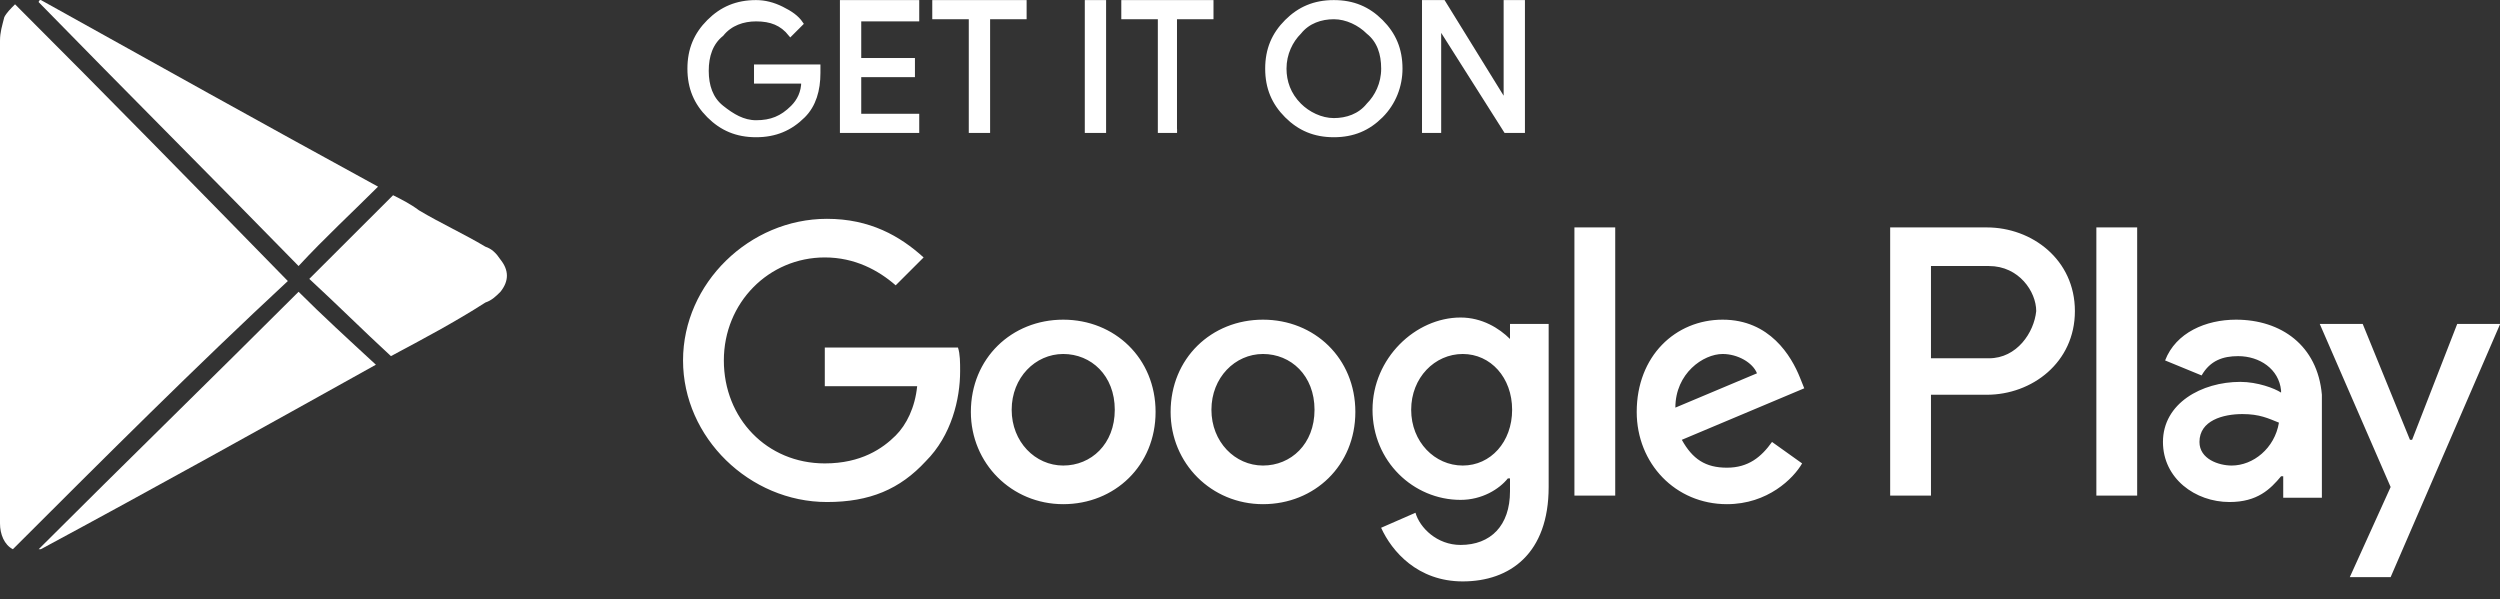 <svg width="121" height="29" viewBox="0 0 121 29" fill="none" xmlns="http://www.w3.org/2000/svg">
<rect x="0" y="0" width="121" height="29" fill="#333333" stroke="none"/>
<path d="M39.609 3.531C39.609 4.361 39.401 5.088 38.881 5.607C38.257 6.23 37.529 6.542 36.594 6.542C35.658 6.542 34.931 6.23 34.307 5.607C33.683 4.984 33.371 4.257 33.371 3.323C33.371 2.388 33.683 1.662 34.307 1.039C34.931 0.416 35.658 0.104 36.594 0.104C37.01 0.104 37.425 0.208 37.841 0.416C38.257 0.623 38.569 0.831 38.777 1.142L38.257 1.662C37.841 1.142 37.322 0.935 36.594 0.935C35.97 0.935 35.346 1.142 34.931 1.662C34.411 2.077 34.203 2.7 34.203 3.427C34.203 4.154 34.411 4.777 34.931 5.192C35.45 5.607 35.97 5.919 36.594 5.919C37.322 5.919 37.841 5.711 38.361 5.192C38.673 4.88 38.881 4.465 38.881 3.946H36.594V3.219H39.609C39.609 3.219 39.609 3.323 39.609 3.531Z" fill="white" stroke="white" stroke-width="0.2" stroke-miterlimit="10"/>
<path d="M44.391 0.935H41.584V2.908H44.183V3.634H41.584V5.607H44.391V6.334H40.752V0.104H44.391V0.935Z" fill="white" stroke="white" stroke-width="0.2" stroke-miterlimit="10"/>
<path d="M47.821 6.334H46.989V0.831H45.222V0.104H49.588V0.831H47.821V6.334Z" fill="white" stroke="white" stroke-width="0.2" stroke-miterlimit="10"/>
<path d="M52.604 6.334V0.104H53.435V6.334H52.604Z" fill="white" stroke="white" stroke-width="0.2" stroke-miterlimit="10"/>
<path d="M56.97 6.334H56.139V0.831H54.371V0.104H58.633V0.831H56.866V6.334H56.97Z" fill="white" stroke="white" stroke-width="0.2" stroke-miterlimit="10"/>
<path d="M66.845 5.607C66.222 6.23 65.494 6.542 64.558 6.542C63.623 6.542 62.895 6.23 62.271 5.607C61.648 4.984 61.335 4.257 61.335 3.323C61.335 2.388 61.648 1.662 62.271 1.039C62.895 0.416 63.623 0.104 64.558 0.104C65.494 0.104 66.222 0.416 66.845 1.039C67.469 1.662 67.781 2.388 67.781 3.323C67.781 4.154 67.469 4.984 66.845 5.607ZM62.895 5.088C63.311 5.504 63.935 5.815 64.558 5.815C65.182 5.815 65.806 5.607 66.222 5.088C66.638 4.673 66.949 4.05 66.949 3.323C66.949 2.596 66.742 1.973 66.222 1.558C65.806 1.142 65.182 0.831 64.558 0.831C63.935 0.831 63.311 1.039 62.895 1.558C62.479 1.973 62.167 2.596 62.167 3.323C62.167 3.946 62.376 4.569 62.895 5.088Z" fill="white" stroke="white" stroke-width="0.2" stroke-miterlimit="10"/>
<path d="M68.925 6.334V0.104H69.861L72.876 4.984V3.738V0.104H73.707V6.334H72.876L69.653 1.246V2.492V6.334H68.925Z" fill="white" stroke="white" stroke-width="0.2" stroke-miterlimit="10"/>
<path d="M61.128 15.472C58.633 15.472 56.658 17.341 56.658 19.937C56.658 22.429 58.633 24.402 61.128 24.402C63.623 24.402 65.599 22.532 65.599 19.937C65.599 17.341 63.623 15.472 61.128 15.472ZM61.128 22.532C59.776 22.532 58.633 21.39 58.633 19.833C58.633 18.275 59.776 17.133 61.128 17.133C62.48 17.133 63.623 18.171 63.623 19.833C63.623 21.494 62.48 22.532 61.128 22.532ZM51.46 15.472C48.965 15.472 46.99 17.341 46.99 19.937C46.99 22.429 48.965 24.402 51.46 24.402C53.955 24.402 55.93 22.532 55.93 19.937C55.93 17.341 53.955 15.472 51.46 15.472ZM51.46 22.532C50.109 22.532 48.965 21.39 48.965 19.833C48.965 18.275 50.109 17.133 51.46 17.133C52.811 17.133 53.955 18.171 53.955 19.833C53.955 21.494 52.811 22.532 51.46 22.532ZM39.92 16.822V18.691H44.391C44.287 19.729 43.871 20.56 43.351 21.079C42.727 21.702 41.688 22.429 39.92 22.429C37.114 22.429 35.034 20.248 35.034 17.445C35.034 14.641 37.218 12.46 39.92 12.46C41.376 12.46 42.519 13.083 43.351 13.81L44.703 12.46C43.559 11.422 42.103 10.591 40.024 10.591C36.282 10.591 33.059 13.706 33.059 17.445C33.059 21.183 36.282 24.298 40.024 24.298C42.103 24.298 43.559 23.675 44.806 22.325C46.054 21.079 46.47 19.314 46.47 17.964C46.47 17.548 46.47 17.133 46.366 16.822H39.92ZM87.118 18.275C86.702 17.237 85.662 15.472 83.376 15.472C81.088 15.472 79.217 17.237 79.217 19.937C79.217 22.429 81.088 24.402 83.583 24.402C85.558 24.402 86.806 23.156 87.222 22.429L85.766 21.39C85.247 22.117 84.623 22.636 83.583 22.636C82.544 22.636 81.919 22.221 81.4 21.287L87.326 18.794L87.118 18.275ZM81.088 19.729C81.088 18.068 82.44 17.133 83.376 17.133C84.103 17.133 84.831 17.548 85.038 18.068L81.088 19.729ZM76.202 23.986H78.177V11.007H76.202V23.986ZM73.084 16.406C72.563 15.887 71.732 15.368 70.692 15.368C68.509 15.368 66.43 17.341 66.43 19.833C66.43 22.325 68.405 24.194 70.692 24.194C71.732 24.194 72.563 23.675 72.979 23.156H73.084V23.779C73.084 25.44 72.148 26.375 70.692 26.375C69.549 26.375 68.717 25.544 68.509 24.817L66.846 25.544C67.365 26.686 68.613 28.14 70.796 28.14C73.084 28.14 74.955 26.79 74.955 23.571V15.679H73.084V16.406ZM70.796 22.532C69.445 22.532 68.301 21.39 68.301 19.833C68.301 18.275 69.445 17.133 70.796 17.133C72.148 17.133 73.187 18.275 73.187 19.833C73.187 21.39 72.148 22.532 70.796 22.532ZM96.162 11.007H91.484V23.986H93.459V19.106H96.162C98.345 19.106 100.425 17.548 100.425 15.056C100.425 12.564 98.345 11.007 96.162 11.007ZM96.266 17.341H93.459V12.876H96.266C97.722 12.876 98.553 14.122 98.553 15.056C98.449 16.095 97.618 17.341 96.266 17.341ZM108.222 15.472C106.766 15.472 105.31 16.095 104.791 17.445L106.558 18.171C106.974 17.445 107.598 17.237 108.325 17.237C109.365 17.237 110.301 17.86 110.404 18.898V19.002C110.093 18.794 109.261 18.483 108.429 18.483C106.558 18.483 104.687 19.521 104.687 21.39C104.687 23.156 106.246 24.298 107.91 24.298C109.261 24.298 109.885 23.675 110.404 23.052H110.508V24.09H112.379V19.106C112.172 16.718 110.404 15.472 108.222 15.472ZM108.013 22.532C107.39 22.532 106.454 22.221 106.454 21.39C106.454 20.352 107.597 20.041 108.533 20.041C109.365 20.041 109.781 20.248 110.301 20.456C110.093 21.702 109.053 22.532 108.013 22.532ZM118.929 15.679L116.746 21.287H116.642L114.355 15.679H112.276L115.707 23.571L113.731 27.932H115.707L121.008 15.679H118.929ZM101.464 23.986H103.439V11.007H101.464V23.986Z" fill="white"/>
<path d="M0.624 26.582C0.208 26.374 0 25.855 0 25.336C0 25.232 0 25.024 0 24.921C0 17.237 0 9.553 0 1.973C0 1.557 0.104 1.246 0.208 0.831C0.312 0.623 0.52 0.415 0.728 0.208C5.198 4.672 9.564 9.137 13.931 13.602C9.46 17.756 5.094 22.117 0.624 26.582Z" fill="white"/>
<path d="M18.297 9.034C17.05 10.28 15.698 11.526 14.451 12.876C10.292 8.618 6.03 4.361 1.872 0.104C1.872 0.104 1.872 0 1.976 0C7.381 3.011 12.787 6.023 18.297 9.034Z" fill="white"/>
<path d="M1.872 26.582C6.03 22.429 10.292 18.276 14.451 14.122C15.594 15.264 16.842 16.407 18.193 17.652C12.787 20.664 7.381 23.675 1.976 26.582H1.872Z" fill="white"/>
<path d="M18.921 17.236C17.569 15.991 16.322 14.744 14.97 13.498C16.322 12.149 17.673 10.799 19.025 9.449C19.44 9.656 19.856 9.864 20.272 10.176C21.312 10.799 22.455 11.318 23.495 11.941C23.807 12.045 24.015 12.252 24.223 12.564C24.638 13.083 24.638 13.602 24.223 14.121C24.015 14.329 23.807 14.537 23.495 14.641C22.039 15.575 20.48 16.406 18.921 17.236Z" fill="white"/>
</svg>
